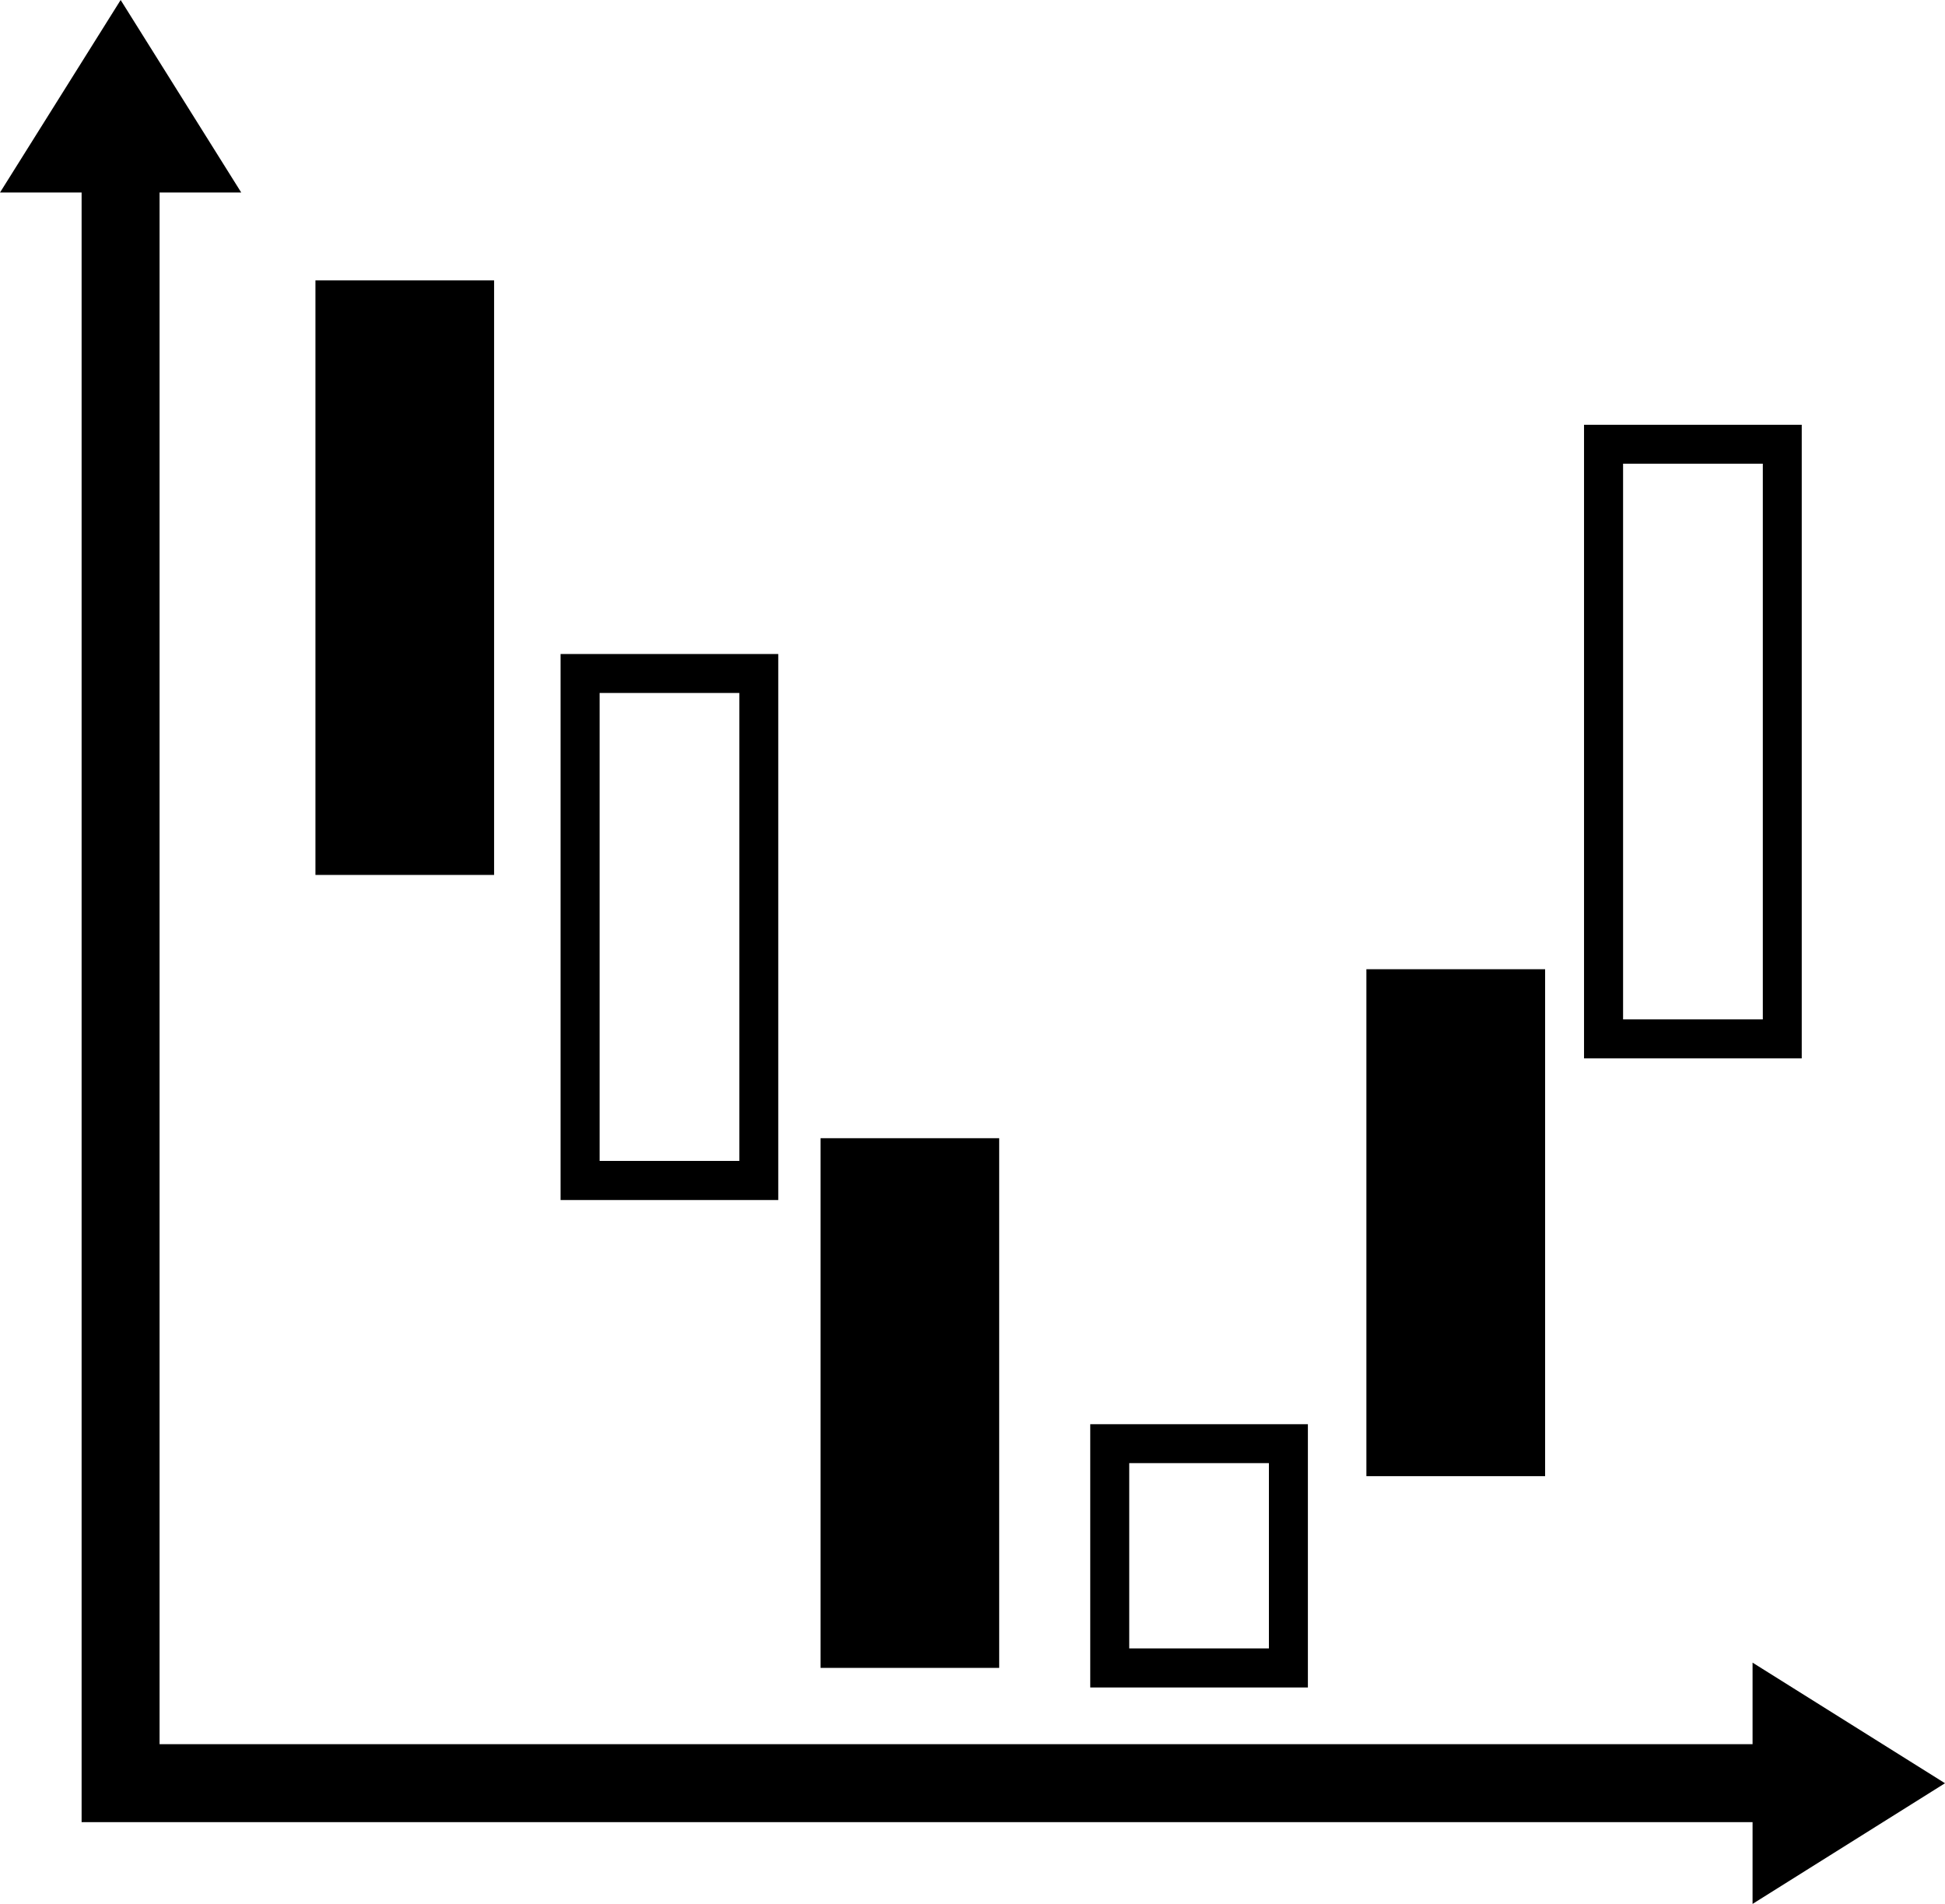 <?xml version="1.0" encoding="iso-8859-1"?>
<!-- Generator: Adobe Illustrator 16.0.0, SVG Export Plug-In . SVG Version: 6.00 Build 0)  -->
<!DOCTYPE svg PUBLIC "-//W3C//DTD SVG 1.1//EN" "http://www.w3.org/Graphics/SVG/1.1/DTD/svg11.dtd">
<svg version="1.1" id="Layer_1" xmlns="http://www.w3.org/2000/svg" xmlns:xlink="http://www.w3.org/1999/xlink" x="0px" y="0px"
	 width="31.484px" height="30.815px" viewBox="0 0 31.484 30.815" style="enable-background:new 0 0 31.484 30.815;"
	 xml:space="preserve">
<g>
	<polygon points="31.484,28.862 28.369,26.91 28.369,28.23 2.583,28.23 2.583,3.116 3.905,3.116 1.953,0 0,3.116 1.321,3.116 
		1.321,29.492 28.369,29.492 28.369,30.815 	"/>
	<rect x="5.106" y="4.538" width="2.892" height="9.623"/>
	<path d="M29.165,6.875h-3.524V17.13h3.524V6.875z M28.535,16.499h-2.262V7.505h2.262V16.499z"/>
	<path d="M12.598,10.585H9.074v8.838h3.524V10.585z M11.967,18.79H9.706v-7.574h2.262V18.79z"/>
	<rect x="22.118" y="15.687" width="2.893" height="8.205"/>
	<rect x="13.282" y="18.422" width="2.892" height="8.573"/>
	<path d="M21.171,23.051h-3.523v4.261h3.523V23.051z M20.54,26.68h-2.261v-2.999h2.261V26.68z"/>
</g>
<g>
</g>
<g>
</g>
<g>
</g>
<g>
</g>
<g>
</g>
<g>
</g>
<g>
</g>
<g>
</g>
<g>
</g>
<g>
</g>
<g>
</g>
<g>
</g>
<g>
</g>
<g>
</g>
<g>
</g>
</svg>
